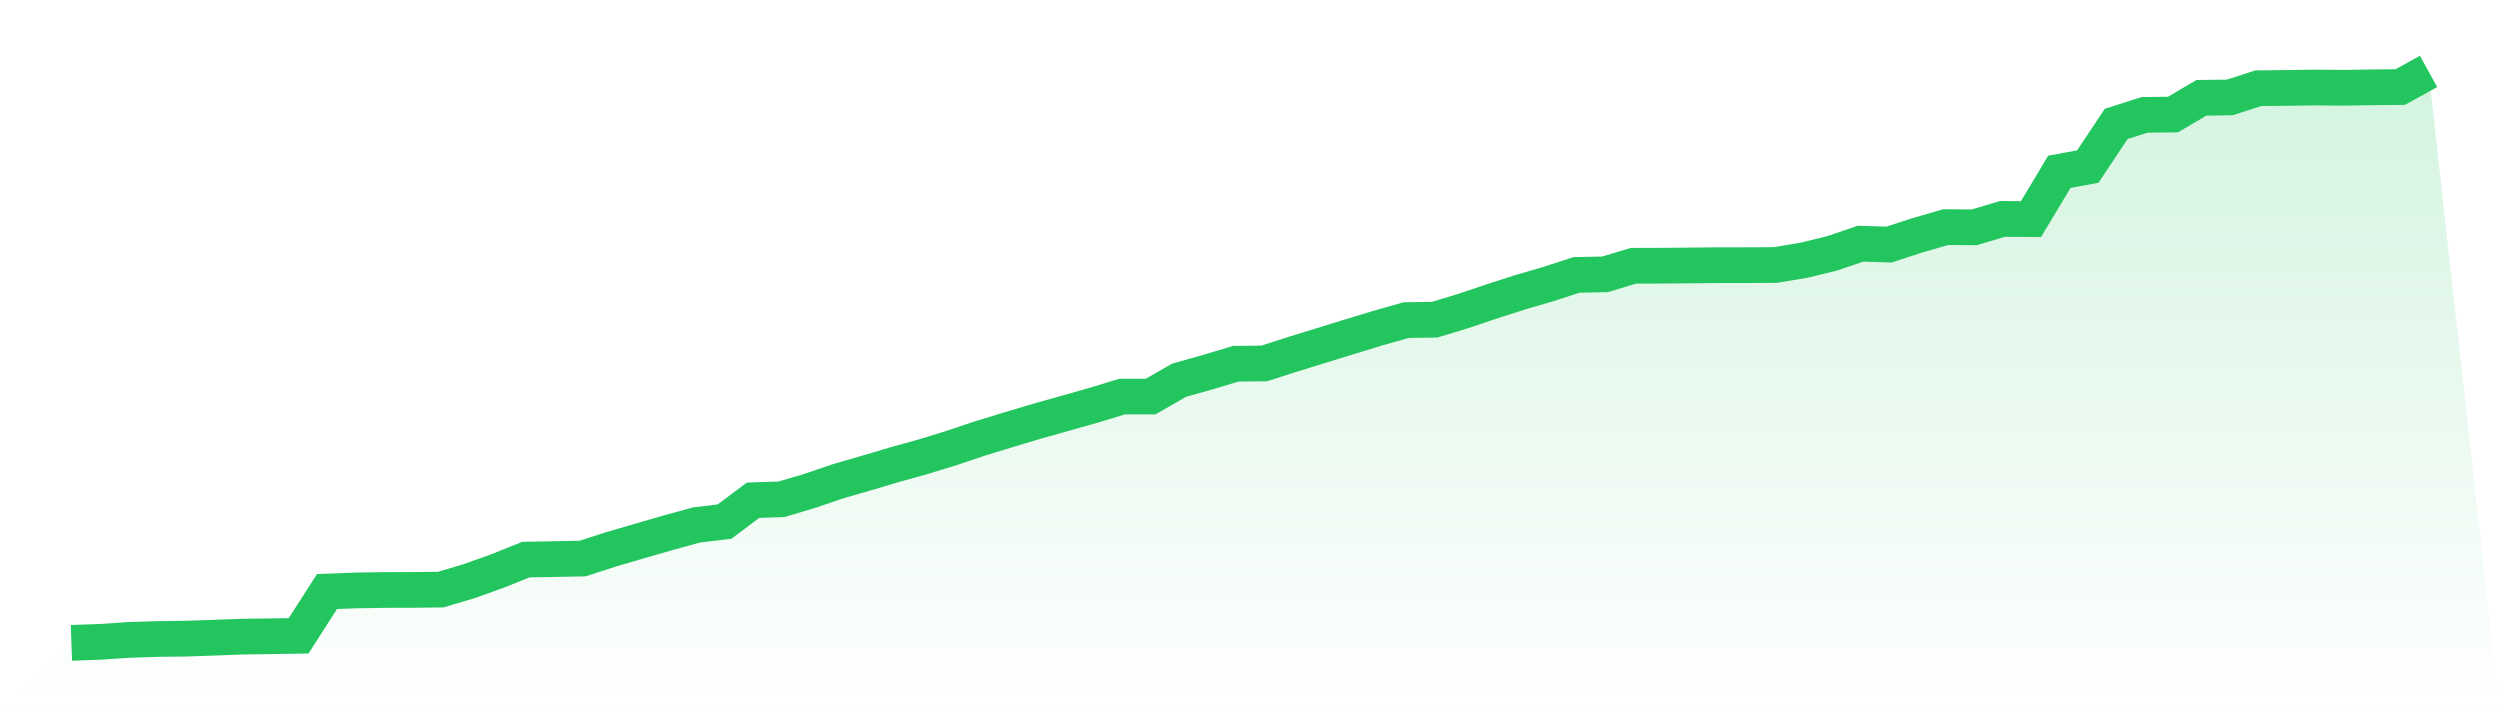<svg viewBox="0 0 140 40" xmlns="http://www.w3.org/2000/svg">
<defs>
<linearGradient id="gradient" x1="0" x2="0" y1="0" y2="1">
<stop offset="0%" stop-color="#22c55e" stop-opacity="0.2"/>
<stop offset="100%" stop-color="#22c55e" stop-opacity="0"/>
</linearGradient>
</defs>
<path d="M4,36 L4,36 L5.59,35.944 L7.181,35.837 L8.771,35.785 L10.361,35.764 L11.952,35.712 L13.542,35.652 L15.133,35.631 L16.723,35.605 L18.313,33.126 L19.904,33.066 L21.494,33.04 L23.084,33.035 L24.675,33.018 L26.265,32.546 L27.855,31.979 L29.446,31.338 L31.036,31.308 L32.627,31.278 L34.217,30.763 L35.807,30.299 L37.398,29.839 L38.988,29.401 L40.578,29.207 L42.169,28.013 L43.759,27.961 L45.349,27.489 L46.94,26.947 L48.53,26.488 L50.12,26.015 L51.711,25.573 L53.301,25.083 L54.892,24.55 L56.482,24.064 L58.072,23.588 L59.663,23.141 L61.253,22.69 L62.843,22.208 L64.434,22.208 L66.024,21.293 L67.614,20.846 L69.205,20.369 L70.795,20.352 L72.386,19.841 L73.976,19.351 L75.566,18.861 L77.157,18.376 L78.747,17.925 L80.337,17.903 L81.928,17.422 L83.518,16.885 L85.108,16.374 L86.699,15.91 L88.289,15.394 L89.88,15.364 L91.47,14.883 L93.06,14.879 L94.651,14.866 L96.241,14.849 L97.831,14.849 L99.422,14.84 L101.012,14.574 L102.602,14.187 L104.193,13.646 L105.783,13.697 L107.374,13.177 L108.964,12.718 L110.554,12.73 L112.145,12.258 L113.735,12.271 L115.325,9.62 L116.916,9.328 L118.506,6.939 L120.096,6.432 L121.687,6.415 L123.277,5.478 L124.867,5.456 L126.458,4.941 L128.048,4.924 L129.639,4.902 L131.229,4.915 L132.819,4.889 L134.41,4.876 L136,4 L140,40 L0,40 z" fill="url(#gradient)"/>
<path d="M4,36 L4,36 L5.59,35.944 L7.181,35.837 L8.771,35.785 L10.361,35.764 L11.952,35.712 L13.542,35.652 L15.133,35.631 L16.723,35.605 L18.313,33.126 L19.904,33.066 L21.494,33.04 L23.084,33.035 L24.675,33.018 L26.265,32.546 L27.855,31.979 L29.446,31.338 L31.036,31.308 L32.627,31.278 L34.217,30.763 L35.807,30.299 L37.398,29.839 L38.988,29.401 L40.578,29.207 L42.169,28.013 L43.759,27.961 L45.349,27.489 L46.94,26.947 L48.53,26.488 L50.12,26.015 L51.711,25.573 L53.301,25.083 L54.892,24.55 L56.482,24.064 L58.072,23.588 L59.663,23.141 L61.253,22.69 L62.843,22.208 L64.434,22.208 L66.024,21.293 L67.614,20.846 L69.205,20.369 L70.795,20.352 L72.386,19.841 L73.976,19.351 L75.566,18.861 L77.157,18.376 L78.747,17.925 L80.337,17.903 L81.928,17.422 L83.518,16.885 L85.108,16.374 L86.699,15.91 L88.289,15.394 L89.88,15.364 L91.47,14.883 L93.06,14.879 L94.651,14.866 L96.241,14.849 L97.831,14.849 L99.422,14.84 L101.012,14.574 L102.602,14.187 L104.193,13.646 L105.783,13.697 L107.374,13.177 L108.964,12.718 L110.554,12.73 L112.145,12.258 L113.735,12.271 L115.325,9.62 L116.916,9.328 L118.506,6.939 L120.096,6.432 L121.687,6.415 L123.277,5.478 L124.867,5.456 L126.458,4.941 L128.048,4.924 L129.639,4.902 L131.229,4.915 L132.819,4.889 L134.41,4.876 L136,4" fill="none" stroke="#22c55e" stroke-width="2"/>
</svg>